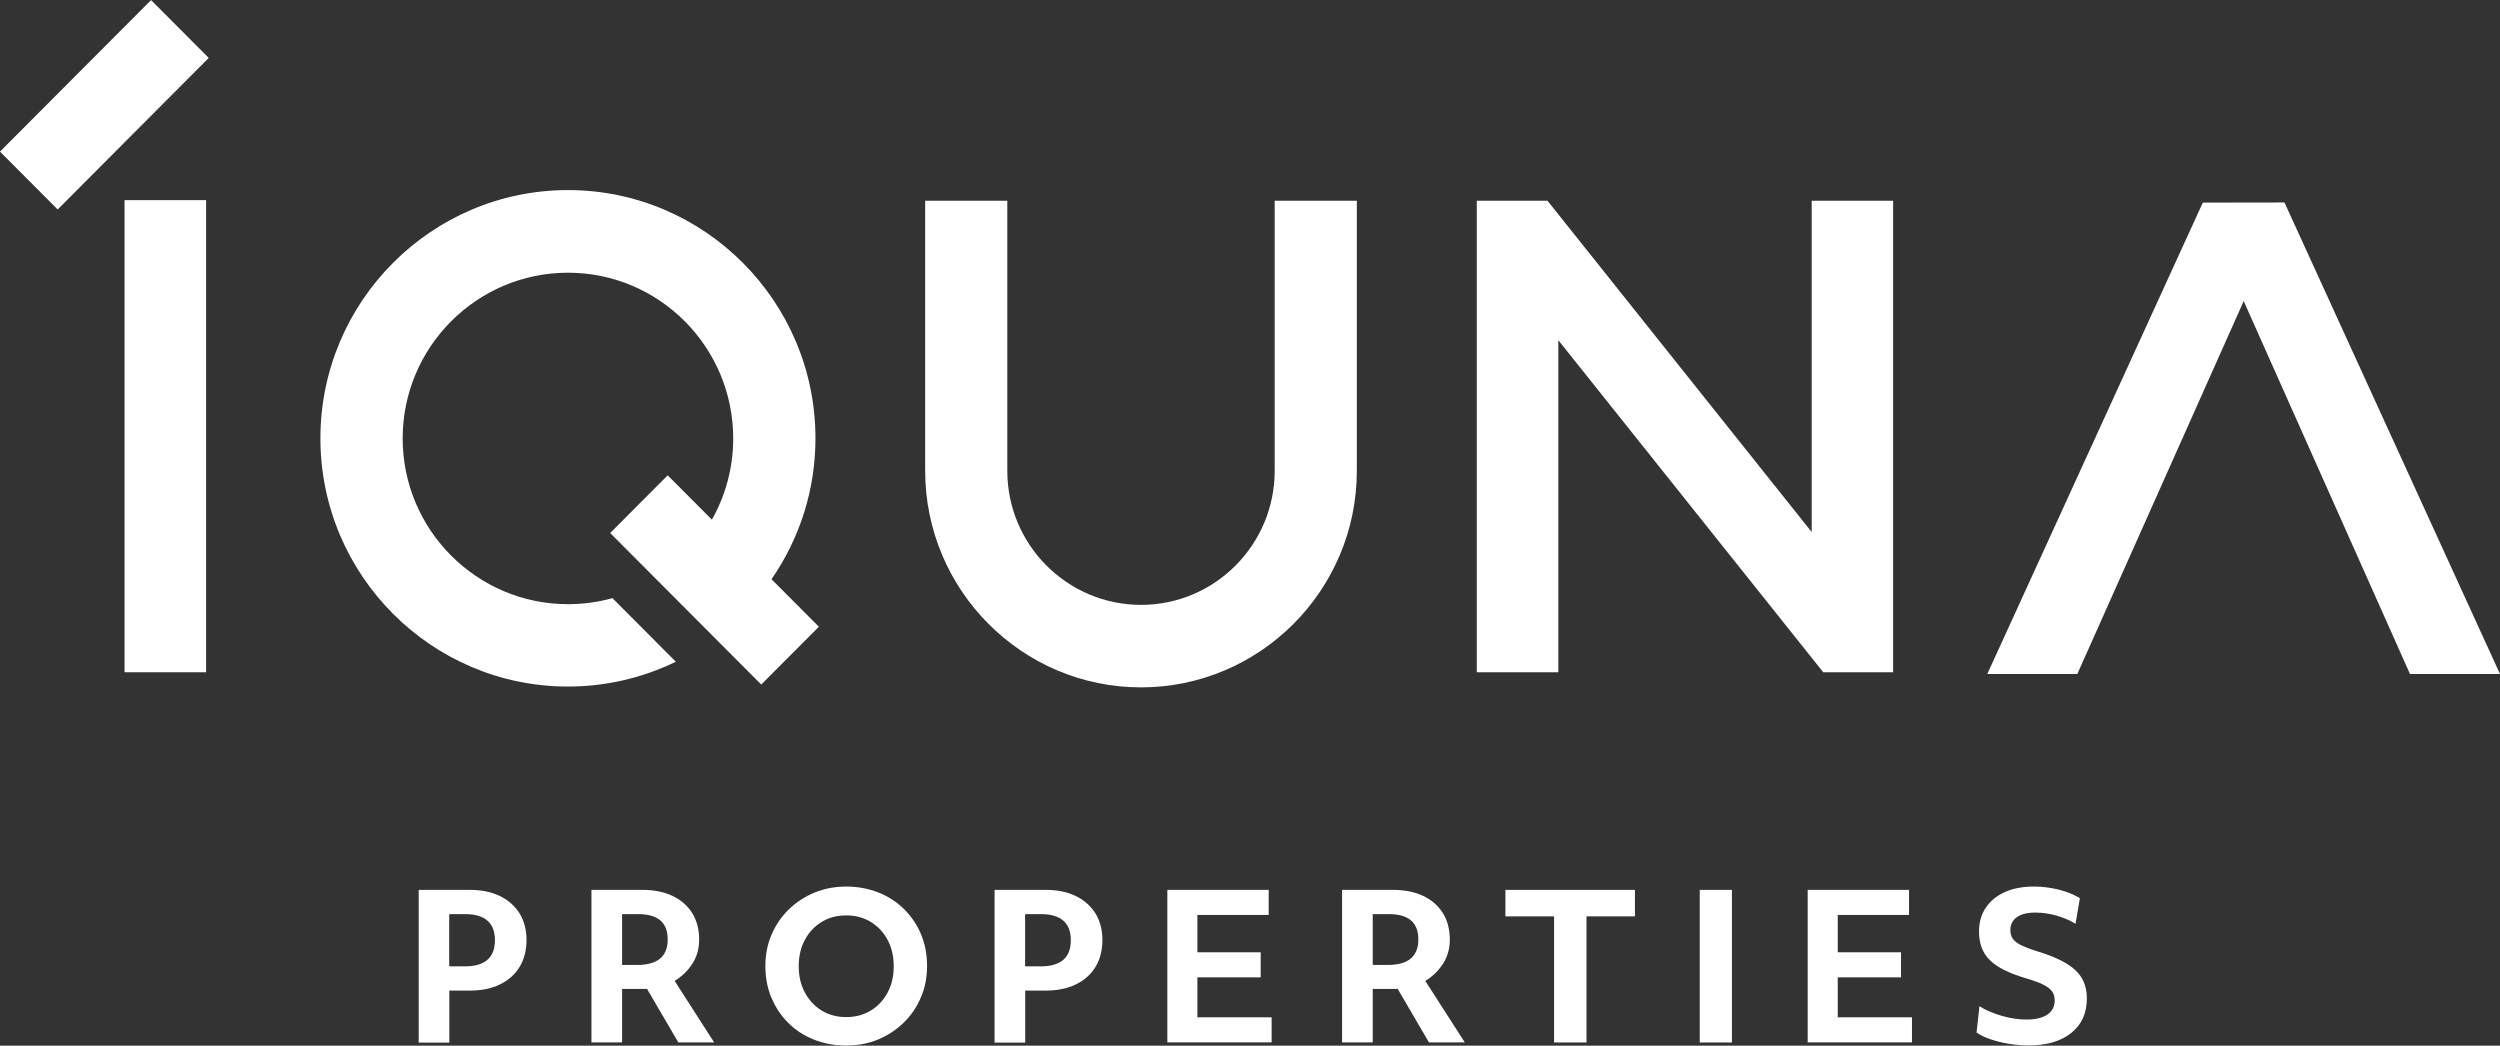 <svg width="208" height="87" viewBox="0 0 208 87" fill="none" xmlns="http://www.w3.org/2000/svg">
<rect x="0" y="0" width="208" height="87" fill="#333333" stroke="none"/>
<g clip-path="url(#clip0_4_1346)">
<g clip-path="url(#clip1_4_1346)">
<path d="M34.835 74.038H39.1C40.051 74.038 40.885 74.205 41.59 74.549C42.296 74.893 42.836 75.375 43.228 75.995C43.61 76.614 43.806 77.362 43.806 78.218C43.806 79.073 43.61 79.821 43.228 80.45C42.845 81.079 42.296 81.561 41.59 81.906C40.885 82.25 40.051 82.417 39.081 82.417H37.384V86.744H34.835V74.047V74.038ZM38.678 80.401C40.345 80.401 41.179 79.673 41.179 78.227C41.179 76.782 40.345 76.054 38.678 76.054H37.374V80.401H38.678Z" fill="white"/>
<path d="M49.209 74.037H53.434C54.415 74.037 55.248 74.205 55.954 74.539C56.66 74.874 57.199 75.346 57.591 75.965C57.974 76.585 58.17 77.322 58.17 78.178C58.17 78.945 57.974 79.624 57.591 80.204C57.209 80.784 56.719 81.256 56.13 81.611L59.415 86.725H56.434L53.836 82.279H51.758V86.725H49.209V74.028V74.037ZM53.022 80.283C54.709 80.283 55.552 79.575 55.552 78.158C55.552 76.742 54.728 76.054 53.091 76.054H51.758V80.283H53.022Z" fill="white"/>
<path d="M64.18 83.017C63.846 82.21 63.68 81.335 63.68 80.381C63.68 79.427 63.846 78.581 64.189 77.775C64.533 76.968 65.003 76.27 65.621 75.67C66.239 75.07 66.954 74.598 67.768 74.264C68.582 73.929 69.464 73.762 70.406 73.762C71.347 73.762 72.258 73.929 73.082 74.254C73.896 74.579 74.612 75.041 75.219 75.641C75.827 76.241 76.298 76.939 76.631 77.736C76.965 78.532 77.131 79.417 77.131 80.371C77.131 81.325 76.965 82.171 76.621 82.978C76.278 83.784 75.808 84.482 75.19 85.082C74.572 85.682 73.857 86.154 73.053 86.489C72.239 86.823 71.356 86.99 70.406 86.99C69.454 86.99 68.543 86.823 67.729 86.499C66.905 86.174 66.19 85.712 65.591 85.112C64.984 84.512 64.513 83.814 64.189 83.007L64.18 83.017ZM74.357 80.391C74.357 79.565 74.19 78.837 73.847 78.198C73.504 77.558 73.043 77.067 72.445 76.703C71.847 76.339 71.17 76.162 70.406 76.162C69.641 76.162 68.954 76.339 68.366 76.703C67.768 77.067 67.307 77.558 66.964 78.198C66.621 78.837 66.454 79.565 66.454 80.391C66.454 81.217 66.621 81.935 66.964 82.574C67.307 83.214 67.768 83.715 68.366 84.079C68.964 84.443 69.641 84.62 70.406 84.62C71.17 84.62 71.856 84.443 72.445 84.079C73.043 83.715 73.504 83.223 73.847 82.584C74.19 81.945 74.357 81.217 74.357 80.401V80.391Z" fill="white"/>
<path d="M82.749 74.038H87.014C87.965 74.038 88.799 74.205 89.504 74.549C90.21 74.893 90.75 75.375 91.142 75.995C91.524 76.614 91.72 77.362 91.72 78.218C91.72 79.073 91.524 79.821 91.142 80.45C90.759 81.079 90.21 81.561 89.504 81.906C88.799 82.25 87.965 82.417 86.995 82.417H85.298V86.744H82.749V74.047V74.038ZM86.593 80.401C88.259 80.401 89.093 79.673 89.093 78.227C89.093 76.782 88.259 76.054 86.593 76.054H85.289V80.401H86.593Z" fill="white"/>
<path d="M97.123 74.037H105.554V76.123H99.623V79.23H104.888V81.315H99.623V84.64H105.799V86.725H97.123V74.028V74.037Z" fill="white"/>
<path d="M111.662 74.037H115.888C116.868 74.037 117.702 74.205 118.408 74.539C119.114 74.874 119.653 75.346 120.045 75.965C120.427 76.585 120.624 77.322 120.624 78.178C120.624 78.945 120.427 79.624 120.045 80.204C119.663 80.784 119.173 81.256 118.584 81.611L121.869 86.725H118.888L116.29 82.279H114.211V86.725H111.662V74.028V74.037ZM115.476 80.283C117.163 80.283 118.006 79.575 118.006 78.158C118.006 76.742 117.182 76.054 115.545 76.054H114.211V80.283H115.476Z" fill="white"/>
<path d="M129.3 76.241H125.251V74.038H136.026V76.241H131.997V86.734H129.3V76.241Z" fill="white"/>
<path d="M141.419 74.038H144.095V86.734H141.419V74.038Z" fill="white"/>
<path d="M150.399 74.037H158.831V76.123H152.9V79.23H158.164V81.315H152.9V84.64H159.076V86.725H150.399V74.028V74.037Z" fill="white"/>
<path d="M164.685 83.715C165.214 84.05 165.841 84.315 166.557 84.522C167.273 84.728 167.959 84.826 168.616 84.826C169.361 84.826 169.93 84.689 170.342 84.413C170.744 84.138 170.95 83.745 170.95 83.243C170.95 82.938 170.881 82.692 170.734 82.486C170.587 82.279 170.342 82.092 169.989 81.915C169.636 81.738 169.136 81.561 168.489 81.374C167.116 80.961 166.126 80.46 165.538 79.87C164.949 79.28 164.655 78.493 164.655 77.509C164.655 76.742 164.841 76.073 165.224 75.513C165.596 74.952 166.136 74.519 166.812 74.215C167.489 73.91 168.302 73.762 169.234 73.762C169.92 73.762 170.606 73.851 171.293 74.018C171.979 74.195 172.557 74.431 173.048 74.726L172.685 76.86C172.214 76.575 171.685 76.339 171.077 76.172C170.469 76.005 169.891 75.926 169.342 75.926C168.675 75.926 168.165 76.054 167.802 76.309C167.44 76.565 167.263 76.929 167.263 77.391C167.263 77.657 167.322 77.893 167.459 78.09C167.587 78.286 167.812 78.463 168.126 78.621C168.44 78.778 168.881 78.955 169.449 79.132C170.459 79.437 171.273 79.771 171.881 80.135C172.489 80.499 172.94 80.922 173.214 81.394C173.489 81.866 173.626 82.427 173.626 83.076C173.626 84.286 173.195 85.249 172.332 85.938C171.469 86.636 170.283 86.98 168.763 86.98C168.234 86.98 167.685 86.931 167.136 86.843C166.587 86.754 166.077 86.626 165.616 86.469C165.155 86.312 164.763 86.125 164.449 85.908L164.694 83.686L164.685 83.715Z" fill="white"/>
<path d="M94.936 57.19C85.034 57.19 76.974 49.106 76.974 39.173V16.7H83.808V39.173C83.808 45.329 88.799 50.325 94.936 50.325C101.074 50.325 106.054 45.319 106.054 39.173V16.7H112.888V39.173C112.888 49.106 104.829 57.19 94.926 57.19H94.936Z" fill="white"/>
<path d="M151.694 55.931L129.653 28.305V55.931H122.869V16.7H128.751L150.733 44.267V16.7H157.508V55.931H151.694Z" fill="white"/>
<path d="M17.148 16.651H10.363V55.931H17.148V16.651Z" fill="white"/>
<path d="M200.51 56.079L186.676 25.05L172.832 56.079H165.341L183.274 16.857L190.068 16.847L208 56.079H200.51Z" fill="white"/>
<path d="M12.569 0.007L0 12.615L4.797 17.428L17.366 4.819L12.569 0.007Z" fill="white"/>
<path d="M55.562 39.537L50.767 44.346L63.336 56.954L68.131 52.145L64.189 48.191C66.582 44.73 67.846 40.687 67.846 36.468C67.846 25.079 58.611 15.815 47.257 15.815C35.904 15.815 26.658 25.079 26.658 36.468C26.658 47.857 35.894 57.121 47.257 57.121C50.375 57.121 53.444 56.413 56.228 55.056L50.953 49.765C49.767 50.099 48.532 50.267 47.257 50.267C39.669 50.267 33.502 44.08 33.502 36.478C33.502 28.875 39.669 22.689 47.257 22.689C54.846 22.689 61.003 28.875 61.003 36.478C61.003 38.858 60.395 41.179 59.228 43.234L55.552 39.546L55.562 39.537Z" fill="white"/>
</g>
</g>
<defs>
<clipPath id="clip0_4_1346">
<rect width="208" height="87" fill="white"/>
</clipPath>
<clipPath id="clip1_4_1346">
<rect width="208" height="87" fill="white"/>
</clipPath>
</defs>
</svg>
